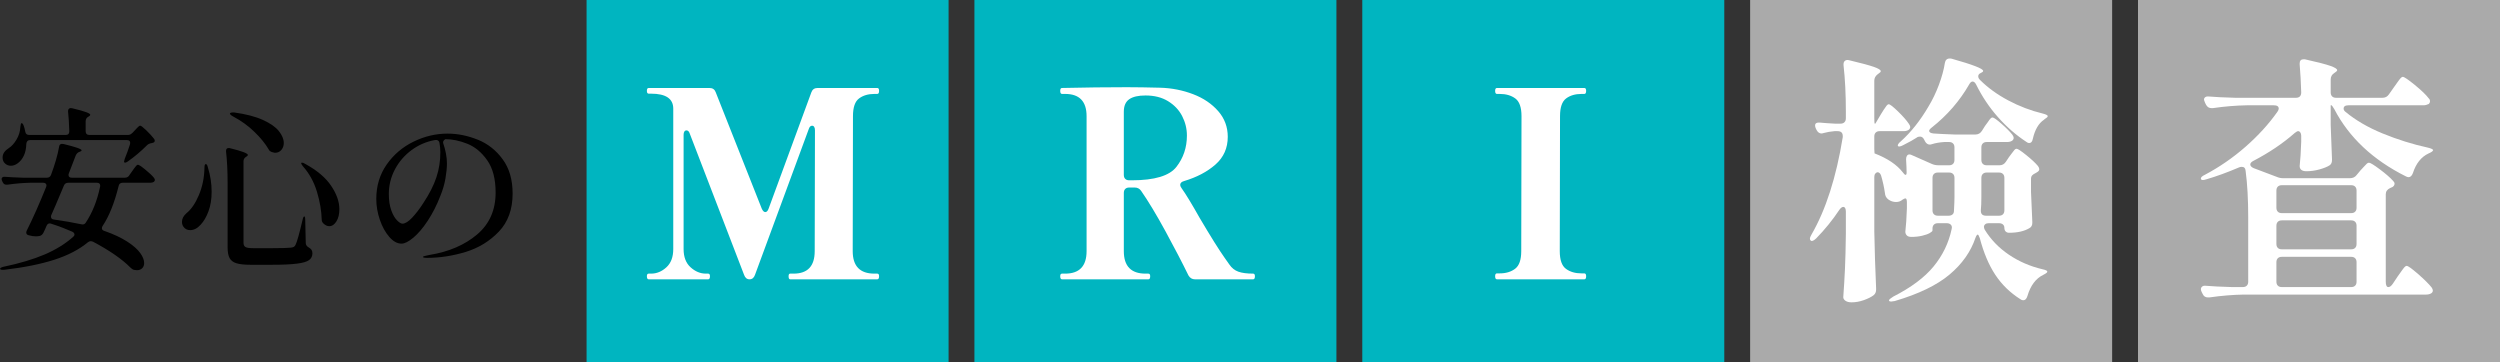 <?xml version="1.0" encoding="UTF-8"?><svg id="_イヤー_2" xmlns="http://www.w3.org/2000/svg" width="386.74" height="56" viewBox="0 0 386.74 56"><rect x="0" y="0" width="386.74" height="56" fill="#333333" stroke="none"/><defs><style>.cls-1{fill:#fff;}.cls-2{fill:#00b5c0;}.cls-3{fill:#aaa;}</style></defs><g id="_定デザイン"><g><g><path d="M19.98,27.14l.46-.65c.09-.13,.19-.27,.3-.42,.11-.15,.22-.29,.32-.41,.11-.12,.2-.18,.27-.18,.14,0,.53,.25,1.15,.76,.62,.5,1.07,.93,1.34,1.27,.09,.13,.14,.23,.14,.32,0,.11-.05,.21-.16,.3-.14,.09-.32,.14-.54,.14h-4.29c-.34,0-.55,.17-.62,.51-.65,2.63-1.48,4.69-2.48,6.18-.07,.13-.11,.24-.11,.35,0,.2,.13,.33,.38,.41,1.44,.5,2.62,1.06,3.55,1.66,.93,.6,1.59,1.19,2,1.76s.61,1.08,.61,1.55c0,.34-.1,.61-.31,.81-.21,.2-.47,.3-.8,.3-.07,0-.22-.02-.43-.05-.13-.02-.23-.06-.32-.14-.09-.07-.18-.14-.27-.22-1.28-1.3-3.2-2.63-5.78-4-.14-.05-.26-.08-.35-.08-.14,0-.29,.05-.43,.16-1.35,1.12-3.07,2.02-5.17,2.7-2.1,.68-4.7,1.21-7.82,1.57h-.22c-.23,0-.36-.05-.38-.14v-.03c0-.11,.17-.21,.51-.3,2.5-.52,4.63-1.16,6.37-1.9,1.75-.75,3.22-1.66,4.43-2.74,.13-.11,.19-.22,.19-.35,0-.18-.11-.32-.32-.43-.97-.43-2.06-.85-3.27-1.24-.11-.04-.19-.05-.24-.05-.22,0-.38,.13-.49,.38-.14,.36-.31,.72-.49,1.08-.14,.27-.34,.43-.59,.49-.22,.04-.41,.05-.57,.05-.34,0-.7-.05-1.08-.16-.27-.05-.41-.2-.41-.43,0-.09,.03-.19,.08-.3,.95-1.89,1.95-4.14,3-6.75l.05-.24c0-.13-.05-.22-.14-.3-.09-.07-.21-.11-.35-.11h-2c-1.1,.02-2.29,.12-3.56,.3h-.16c-.25,0-.43-.12-.54-.35l-.11-.22c-.05-.11-.08-.22-.08-.32s.04-.19,.14-.26c.09-.06,.22-.09,.38-.07,.61,.05,1.54,.1,2.78,.14h3.7c.32,0,.54-.15,.65-.46,.59-1.58,1.01-3.02,1.24-4.32,.05-.38,.29-.52,.7-.43,1.85,.45,2.78,.77,2.78,.97,0,.09-.09,.16-.27,.22l-.14,.05c-.23,.11-.4,.3-.51,.57-.41,1.1-.77,2.01-1.05,2.73-.04,.11-.05,.19-.05,.24,0,.29,.17,.43,.51,.43h8.21c.29,0,.51-.12,.68-.35Zm.49-6.56l.38-.41c.09-.09,.22-.23,.41-.43,.18-.2,.32-.3,.43-.3,.13,0,.44,.24,.95,.73,.5,.49,.9,.92,1.19,1.3,.07,.09,.11,.19,.11,.3,0,.16-.1,.27-.3,.32l-.19,.05c-.31,.05-.54,.16-.7,.32-.95,.95-1.94,1.79-2.97,2.51-.25,.18-.43,.23-.54,.16-.04-.04-.05-.08-.05-.14,0-.04,.04-.18,.11-.43,.31-.76,.58-1.5,.81-2.24,.02-.05,.03-.13,.03-.22,0-.29-.17-.43-.51-.43H4.64c-.34,0-.53,.2-.57,.59-.02,.7-.14,1.31-.38,1.81-.23,.5-.55,.9-.95,1.19-.34,.25-.69,.38-1.05,.38s-.64-.11-.9-.34c-.26-.22-.39-.54-.39-.93,0-.31,.09-.58,.26-.82,.17-.24,.4-.45,.69-.63,.45-.29,.85-.73,1.21-1.34,.36-.6,.56-1.26,.59-1.96,.04-.38,.1-.57,.19-.57,.13,0,.24,.15,.35,.46,.07,.18,.14,.47,.22,.86,.05,.34,.26,.51,.62,.51h5.62c.38,0,.57-.19,.57-.57-.04-1.24-.1-2.26-.19-3.05v-.05c0-.2,.06-.34,.18-.42,.12-.08,.27-.09,.47-.04,1.04,.25,1.77,.45,2.17,.61,.4,.15,.61,.28,.61,.39,0,.09-.07,.18-.22,.27l-.11,.05c-.25,.16-.38,.4-.38,.7v1.54c0,.18,.05,.32,.15,.42,.1,.1,.24,.15,.42,.15h5.97c.27,0,.49-.11,.68-.32Zm-4.97,8.15c0-.31-.17-.46-.51-.46h-4.43c-.32,0-.55,.14-.67,.43l-.49,1.16c-.65,1.55-1.13,2.68-1.46,3.4-.04,.07-.05,.16-.05,.27,0,.25,.15,.4,.46,.43,1.55,.22,2.95,.46,4.21,.73,.05,.02,.13,.03,.22,.03,.2,0,.35-.08,.46-.24,1.04-1.55,1.79-3.41,2.24-5.59l.03-.16Z"/><path d="M31.83,25.38c.14,0,.25,.16,.32,.49,.4,1.28,.59,2.54,.59,3.78,0,1.15-.16,2.16-.49,3.04-.32,.87-.73,1.56-1.21,2.07-.5,.56-1.04,.84-1.62,.84-.45,0-.79-.17-1.03-.51-.16-.22-.24-.47-.24-.76,0-.49,.23-.94,.7-1.35,.74-.59,1.38-1.53,1.92-2.81,.54-1.28,.83-2.68,.86-4.21,0-.38,.06-.57,.19-.57Zm3.38,2.89c0-1.8-.08-3.41-.24-4.83v-.11c0-.29,.14-.43,.41-.43,.09,0,.16,0,.22,.03,1.84,.45,2.75,.8,2.75,1.05,0,.05-.07,.14-.22,.24l-.08,.05c-.25,.16-.38,.39-.38,.67v12.61c0,.32,.1,.54,.3,.66,.2,.12,.58,.18,1.16,.18h3.1c1.39,0,2.3-.03,2.75-.08,.2-.02,.36-.06,.47-.12,.12-.06,.21-.18,.28-.34,.22-.43,.58-1.72,1.08-3.86,.07-.34,.16-.51,.27-.51,.09,0,.14,.19,.14,.57l.08,3.54c0,.27,.14,.5,.43,.67,.22,.13,.37,.26,.46,.39,.09,.14,.14,.31,.14,.53,0,.45-.17,.8-.51,1.05-.34,.25-.96,.44-1.86,.55-.9,.12-2.21,.18-3.92,.18h-3.29c-.94,0-1.66-.08-2.16-.23-.5-.15-.86-.42-1.07-.8-.21-.38-.31-.94-.31-1.67v-9.99Zm.97-10.88c1.84,.25,3.33,.64,4.48,1.16,1.15,.52,1.98,1.1,2.48,1.73,.5,.63,.76,1.24,.76,1.84,0,.43-.13,.79-.38,1.08-.25,.29-.57,.43-.94,.43-.09,0-.16,0-.22-.03-.25-.04-.46-.12-.62-.24-.09-.09-.16-.2-.22-.32-.49-.83-1.2-1.71-2.15-2.63-.94-.93-2.07-1.74-3.39-2.44-.29-.16-.42-.31-.41-.43,.05-.11,.25-.15,.59-.14Zm10.4,7.88c0-.07,.04-.11,.14-.11,.13,0,.29,.06,.49,.19,1.84,1.01,3.18,2.14,4.02,3.4,.85,1.26,1.27,2.47,1.27,3.62,0,.76-.15,1.38-.46,1.88-.31,.5-.68,.74-1.11,.74-.31,0-.6-.14-.89-.41-.18-.18-.27-.37-.27-.57-.04-1.39-.28-2.83-.74-4.35-.46-1.51-1.18-2.83-2.17-3.94-.18-.23-.27-.39-.27-.46Z"/><path d="M73.9,21.6c1.55,.63,2.84,1.64,3.86,3.04,1.03,1.4,1.54,3.16,1.54,5.31,0,2.43-.71,4.39-2.12,5.87-1.41,1.48-3.12,2.53-5.13,3.15-2.01,.61-3.99,.92-5.95,.92-.45,0-.67-.05-.67-.14,0-.07,.16-.14,.49-.2s.51-.1,.57-.12c2.97-.49,5.41-1.54,7.32-3.16,1.91-1.62,2.86-3.78,2.86-6.48,0-2.11-.44-3.78-1.31-5.01-.87-1.23-1.9-2.08-3.09-2.55-1.19-.47-2.31-.7-3.38-.7-.31,.2-.41,.41-.32,.65,.16,.47,.3,.98,.41,1.54,.11,.56,.16,1.08,.16,1.57,0,.67-.08,1.44-.23,2.32-.15,.88-.41,1.76-.77,2.65-.56,1.46-1.22,2.75-1.97,3.89s-1.5,2.01-2.23,2.62c-.73,.61-1.34,.92-1.82,.92-.67,0-1.3-.35-1.9-1.04-.6-.69-1.09-1.57-1.46-2.65-.37-1.07-.55-2.15-.55-3.23,0-2.02,.54-3.79,1.61-5.32,1.07-1.53,2.46-2.71,4.16-3.54,1.7-.83,3.45-1.24,5.25-1.24,1.58,0,3.15,.32,4.7,.95Zm-5.91,.49c-.09-.34-.32-.49-.68-.43-1.33,.23-2.54,.75-3.63,1.55-1.09,.8-1.95,1.8-2.58,2.98-.63,1.19-.95,2.47-.95,3.83,0,.99,.13,1.83,.38,2.52,.25,.69,.55,1.21,.89,1.55,.34,.34,.62,.51,.84,.51,.41,0,.92-.31,1.51-.94,.59-.63,1.17-1.39,1.73-2.27,.94-1.42,1.61-2.74,2.01-3.97,.41-1.22,.61-2.51,.61-3.86,0-.5-.05-1-.14-1.48Z"/></g><rect class="cls-2" x="90.74" width="56" height="56"/><path class="cls-1" d="M100.35,43.21c-.19,0-.28-.16-.28-.48,0-.27,.09-.4,.28-.4h.36c.88,0,1.67-.33,2.38-.98,.71-.65,1.06-1.59,1.06-2.82V16.81c0-1.55-1.15-2.32-3.44-2.32h-.36c-.19,0-.28-.15-.28-.44s.09-.44,.28-.44h9.4c.48,0,.8,.21,.96,.64l7.12,18c.16,.37,.35,.56,.56,.56s.39-.19,.52-.56l6.6-17.96c.16-.45,.48-.68,.96-.68h9.24c.19,0,.28,.15,.28,.44,0,.32-.09,.48-.28,.48h-.44c-.96,0-1.75,.23-2.38,.7-.63,.47-.94,1.38-.94,2.74l-.04,20.88c0,2.32,1.12,3.48,3.36,3.48h.44c.19,0,.28,.13,.28,.4,0,.32-.09,.48-.28,.48h-13.48c-.16,0-.24-.16-.24-.48,0-.27,.08-.4,.24-.4h.52c2.19,0,3.28-1.16,3.28-3.48l.04-18.68c0-.24-.04-.42-.12-.54-.08-.12-.19-.18-.32-.18-.24,0-.41,.17-.52,.52l-8.32,22.56c-.16,.45-.44,.68-.84,.68s-.68-.23-.84-.68l-8.4-21.84c-.11-.35-.28-.52-.52-.52-.13,0-.24,.06-.32,.18s-.12,.29-.12,.5v17.68c0,1.23,.36,2.17,1.08,2.82,.72,.65,1.51,.98,2.36,.98h.36c.19,0,.28,.13,.28,.4,0,.32-.09,.48-.28,.48h-9.2Z"/><rect class="cls-2" x="150.74" width="56" height="56"/><path class="cls-1" d="M194.13,42.73c0,.32-.09,.48-.28,.48h-9c-.43,0-.76-.2-1-.6-.96-1.97-2.15-4.25-3.56-6.84-1.41-2.59-2.67-4.67-3.76-6.24-.24-.35-.57-.52-1-.52h-.84c-.27,0-.47,.07-.62,.22-.15,.15-.22,.35-.22,.62v9c0,2.32,1.12,3.48,3.36,3.48h.44c.19,0,.28,.13,.28,.4,0,.32-.09,.48-.28,.48h-13.36c-.19,0-.28-.16-.28-.48,0-.27,.09-.4,.28-.4h.48c2.21,0,3.32-1.16,3.32-3.48V17.97c0-2.29-1.11-3.44-3.32-3.44h-.48c-.19,0-.28-.16-.28-.48,0-.29,.09-.44,.28-.44,3.55-.08,6.89-.12,10.04-.12,1.47,0,3.19,.03,5.16,.08,1.79,.05,3.48,.39,5.08,1,1.6,.61,2.89,1.49,3.88,2.62,.99,1.13,1.48,2.46,1.48,3.98,0,1.73-.63,3.16-1.9,4.28-1.27,1.12-2.89,1.97-4.86,2.56-.4,.11-.6,.31-.6,.6,0,.13,.07,.29,.2,.48,.67,.93,1.6,2.47,2.8,4.6,1.73,2.93,3.03,5,3.88,6.2,.11,.13,.35,.47,.72,1.02,.37,.55,.84,.92,1.4,1.12,.56,.2,1.32,.3,2.28,.3,.19,0,.28,.13,.28,.4Zm-20.28-15.68c0,.27,.07,.47,.22,.62,.15,.15,.35,.22,.62,.22h.4c3.52,0,5.82-.69,6.9-2.08,1.08-1.39,1.62-3,1.62-4.84,0-1.07-.25-2.07-.74-3.02-.49-.95-1.22-1.71-2.18-2.3-.96-.59-2.12-.88-3.48-.88-1.12,0-1.96,.19-2.52,.58-.56,.39-.84,1.03-.84,1.94v9.76Z"/><rect class="cls-2" x="210.74" width="56" height="56"/><path class="cls-1" d="M231.57,43.21c-.19,0-.28-.16-.28-.48,0-.29,.09-.44,.28-.44h.44c.96,0,1.75-.24,2.38-.72,.63-.48,.94-1.39,.94-2.72l.04-20.88c0-1.36-.32-2.27-.96-2.74-.64-.47-1.44-.7-2.4-.7h-.44c-.19,0-.28-.16-.28-.48,0-.29,.09-.44,.28-.44h13.52c.19,0,.28,.15,.28,.44,0,.32-.09,.48-.28,.48h-.44c-.96,0-1.75,.23-2.38,.7-.63,.47-.94,1.38-.94,2.74l-.04,20.88c0,1.36,.32,2.27,.96,2.74,.64,.47,1.44,.7,2.4,.7h.44c.19,0,.28,.15,.28,.44,0,.32-.09,.48-.28,.48h-13.52Z"/><rect class="cls-3" x="270.74" width="56" height="56"/><path class="cls-1" d="M305.15,12.61c-.19,0-.36,.15-.52,.44-1.47,2.56-3.4,4.79-5.8,6.68-.27,.21-.4,.39-.4,.52,0,.21,.23,.35,.68,.4,.72,.05,1.83,.11,3.32,.16h3.16c.43,0,.76-.19,1-.56l.48-.76c.13-.16,.28-.36,.44-.6,.16-.24,.29-.42,.4-.54,.11-.12,.21-.18,.32-.18,.19,0,.66,.33,1.42,1,.76,.67,1.31,1.23,1.66,1.68,.13,.19,.2,.35,.2,.48,0,.16-.08,.31-.24,.44-.21,.13-.47,.2-.76,.2h-3.16c-.27,0-.47,.07-.62,.22s-.22,.35-.22,.62v1.92c0,.27,.07,.47,.22,.62,.15,.15,.35,.22,.62,.22h1.96c.43,0,.76-.19,1-.56l.48-.72c.11-.13,.25-.32,.42-.56,.17-.24,.31-.42,.42-.54,.11-.12,.21-.18,.32-.18,.19,0,.69,.33,1.5,.98,.81,.65,1.42,1.22,1.82,1.7,.13,.19,.2,.35,.2,.48,0,.19-.12,.35-.36,.48l-.2,.12c-.24,.11-.42,.23-.54,.36-.12,.13-.18,.32-.18,.56v2c.08,2.03,.15,3.56,.2,4.6v.2c0,.37-.15,.64-.44,.8-.8,.48-1.85,.72-3.16,.72-.21,0-.39-.07-.52-.2-.13-.13-.2-.32-.2-.56,0-.21-.07-.39-.22-.52-.15-.13-.35-.2-.62-.2h-1.6c-.21,0-.39,.05-.52,.16-.13,.11-.2,.24-.2,.4,0,.13,.04,.28,.12,.44,.93,1.52,2.17,2.81,3.72,3.86,1.55,1.05,3.28,1.81,5.2,2.26,.51,.11,.76,.23,.76,.36,0,.11-.09,.21-.28,.32-.19,.11-.31,.17-.36,.2-1.15,.56-1.96,1.65-2.44,3.28-.13,.43-.35,.64-.64,.64-.16,0-.31-.05-.44-.16-1.6-1.01-2.9-2.28-3.9-3.8s-1.79-3.4-2.38-5.64c-.13-.37-.24-.56-.32-.56-.11,0-.23,.17-.36,.52-.72,2.13-2.05,4.02-4,5.66-1.95,1.64-4.77,3.01-8.48,4.1l-.56,.08c-.16,0-.27-.04-.32-.12v-.08c0-.11,.21-.29,.64-.56,2.77-1.41,4.86-2.97,6.26-4.68,1.4-1.71,2.33-3.63,2.78-5.76l.04-.24c0-.21-.07-.38-.22-.5-.15-.12-.34-.18-.58-.18h-1.36c-.27,0-.47,.07-.62,.22-.15,.15-.22,.35-.22,.62v.28c0,.11-.14,.24-.42,.4-.28,.16-.67,.3-1.18,.42-.51,.12-1.07,.18-1.68,.18-.32,0-.55-.08-.7-.24-.15-.16-.22-.35-.22-.56,.11-.96,.19-2.16,.24-3.6v-.96c0-.4-.08-.6-.24-.6-.08,0-.23,.07-.44,.2-.27,.24-.6,.36-1,.36-.43,0-.83-.13-1.2-.4-.32-.24-.49-.57-.52-1-.13-.91-.33-1.81-.6-2.72-.13-.32-.31-.48-.52-.48-.13,0-.25,.07-.36,.2-.11,.13-.16,.31-.16,.52v8.44c.05,2.91,.15,5.84,.28,8.8v.2c0,.35-.12,.63-.36,.84-.37,.29-.89,.55-1.54,.78-.65,.23-1.29,.34-1.9,.34-.4,0-.71-.08-.94-.24-.23-.16-.34-.35-.34-.56,.11-1.47,.19-2.91,.26-4.34,.07-1.43,.11-3.25,.14-5.46v-3.44c0-.21-.03-.39-.1-.52-.07-.13-.17-.2-.3-.2-.19,0-.39,.15-.6,.44-1.04,1.57-2.24,3.05-3.6,4.44-.4,.37-.68,.48-.84,.32-.08-.08-.12-.17-.12-.28,0-.16,.08-.37,.24-.64,2.21-3.81,3.83-8.84,4.84-15.08v-.16c0-.51-.27-.76-.8-.76h-.48c-.61,.05-1.16,.15-1.64,.28-.16,.05-.28,.08-.36,.08-.32,0-.57-.17-.76-.52l-.12-.24c-.08-.16-.12-.32-.12-.48,0-.35,.27-.49,.8-.44,.51,.05,1.27,.11,2.28,.16h.84c.27,0,.47-.07,.62-.22,.15-.15,.22-.35,.22-.62v-1c0-2.69-.12-5.09-.36-7.2v-.16c0-.24,.08-.42,.24-.54,.16-.12,.39-.14,.68-.06,1.81,.43,3.07,.77,3.78,1.02,.71,.25,1.06,.47,1.06,.66,0,.11-.11,.23-.32,.36l-.16,.12c-.35,.27-.52,.6-.52,1v5.8c0,.56,.03,.84,.08,.84h.08l.88-1.48c.08-.13,.21-.35,.4-.64,.19-.29,.34-.51,.46-.66,.12-.15,.23-.22,.34-.22,.19,0,.67,.37,1.44,1.12,.77,.75,1.33,1.39,1.68,1.92,.13,.19,.2,.35,.2,.48,0,.16-.08,.31-.24,.44-.21,.13-.47,.2-.76,.2h-3.72c-.27,0-.47,.07-.62,.22-.15,.15-.22,.35-.22,.62v1.92l.04,.68c2,.77,3.45,1.75,4.36,2.92,.19,.27,.33,.4,.44,.4s.16-.12,.16-.36c0-.48-.03-1.15-.08-2v-.08c0-.21,.05-.39,.14-.52,.09-.13,.22-.2,.38-.2,.11,0,.24,.04,.4,.12l3.08,1.36c.29,.13,.64,.2,1.04,.2h1.6c.27,0,.47-.07,.62-.22,.15-.15,.22-.35,.22-.62v-1.92c0-.27-.07-.47-.22-.62-.15-.15-.35-.22-.62-.22h-.72c-.75,.05-1.37,.16-1.88,.32-.16,.05-.28,.08-.36,.08-.32,0-.57-.17-.76-.52l-.12-.24c-.16-.32-.37-.48-.64-.48-.21,0-.39,.05-.52,.16-.43,.29-1.12,.68-2.08,1.16-.45,.24-.73,.28-.84,.12v-.08c0-.16,.16-.37,.48-.64,1.57-1.41,3-3.21,4.28-5.4,.61-1.01,1.15-2.13,1.6-3.34,.45-1.21,.76-2.34,.92-3.38,.08-.45,.33-.68,.76-.68,.13,0,.24,.01,.32,.04,3.23,.91,4.84,1.53,4.84,1.88,0,.11-.12,.21-.36,.32-.27,.11-.4,.28-.4,.52,0,.19,.09,.37,.28,.56,1.2,1.2,2.65,2.25,4.36,3.16,1.71,.91,3.49,1.59,5.36,2.04,.51,.13,.76,.27,.76,.4-.03,.11-.11,.21-.26,.3-.15,.09-.26,.18-.34,.26-.83,.56-1.4,1.55-1.72,2.96-.08,.43-.27,.64-.56,.64-.13,0-.27-.05-.4-.16-1.6-1.04-3.07-2.32-4.42-3.84-1.35-1.52-2.47-3.2-3.38-5.04-.16-.32-.35-.48-.56-.48Zm-2.8,14.92c0-.27-.07-.47-.22-.62-.15-.15-.35-.22-.62-.22h-1.72c-.27,0-.47,.07-.62,.22s-.22,.35-.22,.62v5c0,.27,.07,.47,.22,.62,.15,.15,.35,.22,.62,.22h1.64c.27,0,.47-.07,.62-.2,.15-.13,.22-.32,.22-.56,.05-.91,.08-1.61,.08-2.12v-2.96Zm4.38-.62c-.15,.15-.22,.35-.22,.62v2.92c0,.91-.03,1.59-.08,2.04v.12c0,.51,.27,.76,.8,.76h2c.27,0,.47-.07,.62-.22,.15-.15,.22-.35,.22-.62v-5c0-.27-.07-.47-.22-.62-.15-.15-.35-.22-.62-.22h-1.88c-.27,0-.47,.07-.62,.22Z"/><rect class="cls-3" x="330.74" width="56" height="56"/><path class="cls-1" d="M374.07,42.39c.96,.84,1.65,1.53,2.08,2.06,.13,.19,.2,.35,.2,.48,0,.19-.08,.33-.24,.44-.21,.13-.48,.2-.8,.2h-28.24c-1.63,.03-3.39,.17-5.28,.44h-.24c-.37,0-.64-.17-.8-.52l-.16-.32c-.08-.16-.12-.31-.12-.44,0-.16,.07-.29,.2-.4,.13-.11,.32-.15,.56-.12,.93,.08,2.28,.15,4.04,.2h1.68c.27,0,.47-.07,.62-.22,.15-.15,.22-.35,.22-.62v-9.92c0-2.77-.13-5.17-.4-7.2-.03-.43-.23-.64-.6-.64-.16,0-.29,.03-.4,.08-1.81,.77-3.49,1.39-5.04,1.84-.24,.08-.43,.12-.56,.12-.16,0-.27-.05-.32-.16v-.08c0-.19,.2-.37,.6-.56,2.27-1.2,4.37-2.65,6.32-4.36,1.95-1.71,3.59-3.51,4.92-5.4,.13-.19,.2-.35,.2-.48,0-.35-.25-.52-.76-.52h-4.16c-1.68,.03-3.44,.17-5.28,.44h-.2c-.37,0-.65-.17-.84-.52l-.16-.32c-.11-.27-.16-.43-.16-.48,0-.16,.07-.29,.2-.38,.13-.09,.32-.13,.56-.1,.91,.08,2.28,.15,4.12,.2h9.32c.56,0,.84-.28,.84-.84-.05-1.6-.13-3.04-.24-4.32v-.16c0-.43,.21-.64,.64-.64,.13,0,.24,.01,.32,.04,1.81,.4,3.07,.73,3.78,.98,.71,.25,1.06,.47,1.06,.66,0,.11-.11,.23-.32,.36l-.12,.08c-.37,.24-.56,.57-.56,1v2c0,.27,.07,.47,.22,.62,.15,.15,.35,.22,.62,.22h7.16c.43,0,.76-.17,1-.52l.76-1.08c.16-.21,.34-.47,.54-.76,.2-.29,.37-.51,.5-.66,.13-.15,.25-.22,.36-.22,.21,0,.83,.42,1.86,1.26,1.03,.84,1.74,1.53,2.14,2.06,.13,.11,.2,.25,.2,.44s-.07,.33-.2,.44c-.27,.13-.53,.2-.8,.2h-11.6c-.51,0-.76,.17-.76,.52,0,.19,.11,.36,.32,.52,1.55,1.28,3.45,2.39,5.72,3.32,2.27,.93,4.61,1.67,7.04,2.2,.53,.13,.79,.27,.76,.4-.03,.08-.1,.16-.22,.24-.12,.08-.27,.16-.46,.24-1.15,.53-1.96,1.55-2.44,3.04-.16,.43-.39,.64-.68,.64-.11,0-.24-.04-.4-.12-5.12-2.56-8.81-6.03-11.08-10.4-.24-.4-.39-.6-.44-.6h-.12v3.04c.08,2.35,.15,4.11,.2,5.28v.16c0,.37-.12,.64-.36,.8-.37,.24-.9,.45-1.58,.64-.68,.19-1.35,.28-2.02,.28s-1.04-.27-1.04-.8c.11-.99,.19-2.24,.24-3.76v-.92c0-.21-.05-.39-.14-.52-.09-.13-.21-.2-.34-.2-.11,0-.28,.09-.52,.28-1.81,1.6-3.95,3.04-6.4,4.32-.32,.16-.48,.35-.48,.56s.17,.4,.52,.56l3.6,1.36c.29,.13,.63,.2,1,.2h10.28c.45,0,.8-.16,1.04-.48l.6-.72c.13-.13,.3-.31,.5-.54,.2-.23,.36-.39,.48-.5,.12-.11,.23-.16,.34-.16,.21,0,.78,.35,1.7,1.04,.92,.69,1.61,1.29,2.06,1.8,.13,.13,.2,.27,.2,.4,0,.21-.11,.39-.32,.52l-.36,.16c-.45,.21-.68,.53-.68,.96v13.52c0,.27,.03,.47,.1,.62,.07,.15,.17,.22,.3,.22,.24,0,.48-.19,.72-.56l.72-1.08c.16-.21,.34-.47,.54-.76,.2-.29,.37-.51,.5-.66,.13-.15,.25-.22,.36-.22,.21,0,.8,.42,1.76,1.26Zm-21.7-9.64c.15,.15,.35,.22,.62,.22h10.72c.27,0,.47-.07,.62-.22s.22-.35,.22-.62v-2.64c0-.27-.07-.47-.22-.62-.15-.15-.35-.22-.62-.22h-10.72c-.27,0-.47,.07-.62,.22-.15,.15-.22,.35-.22,.62v2.64c0,.27,.07,.47,.22,.62Zm0,5.6c.15,.15,.35,.22,.62,.22h10.72c.27,0,.47-.07,.62-.22s.22-.35,.22-.62v-2.8c0-.27-.07-.47-.22-.62-.15-.15-.35-.22-.62-.22h-10.72c-.27,0-.47,.07-.62,.22-.15,.15-.22,.35-.22,.62v2.8c0,.27,.07,.47,.22,.62Zm0,5.84c.15,.15,.35,.22,.62,.22h10.72c.27,0,.47-.07,.62-.22,.15-.15,.22-.35,.22-.62v-3c0-.27-.07-.47-.22-.62-.15-.15-.35-.22-.62-.22h-10.72c-.27,0-.47,.07-.62,.22-.15,.15-.22,.35-.22,.62v3c0,.27,.07,.47,.22,.62Z"/></g></g></svg>